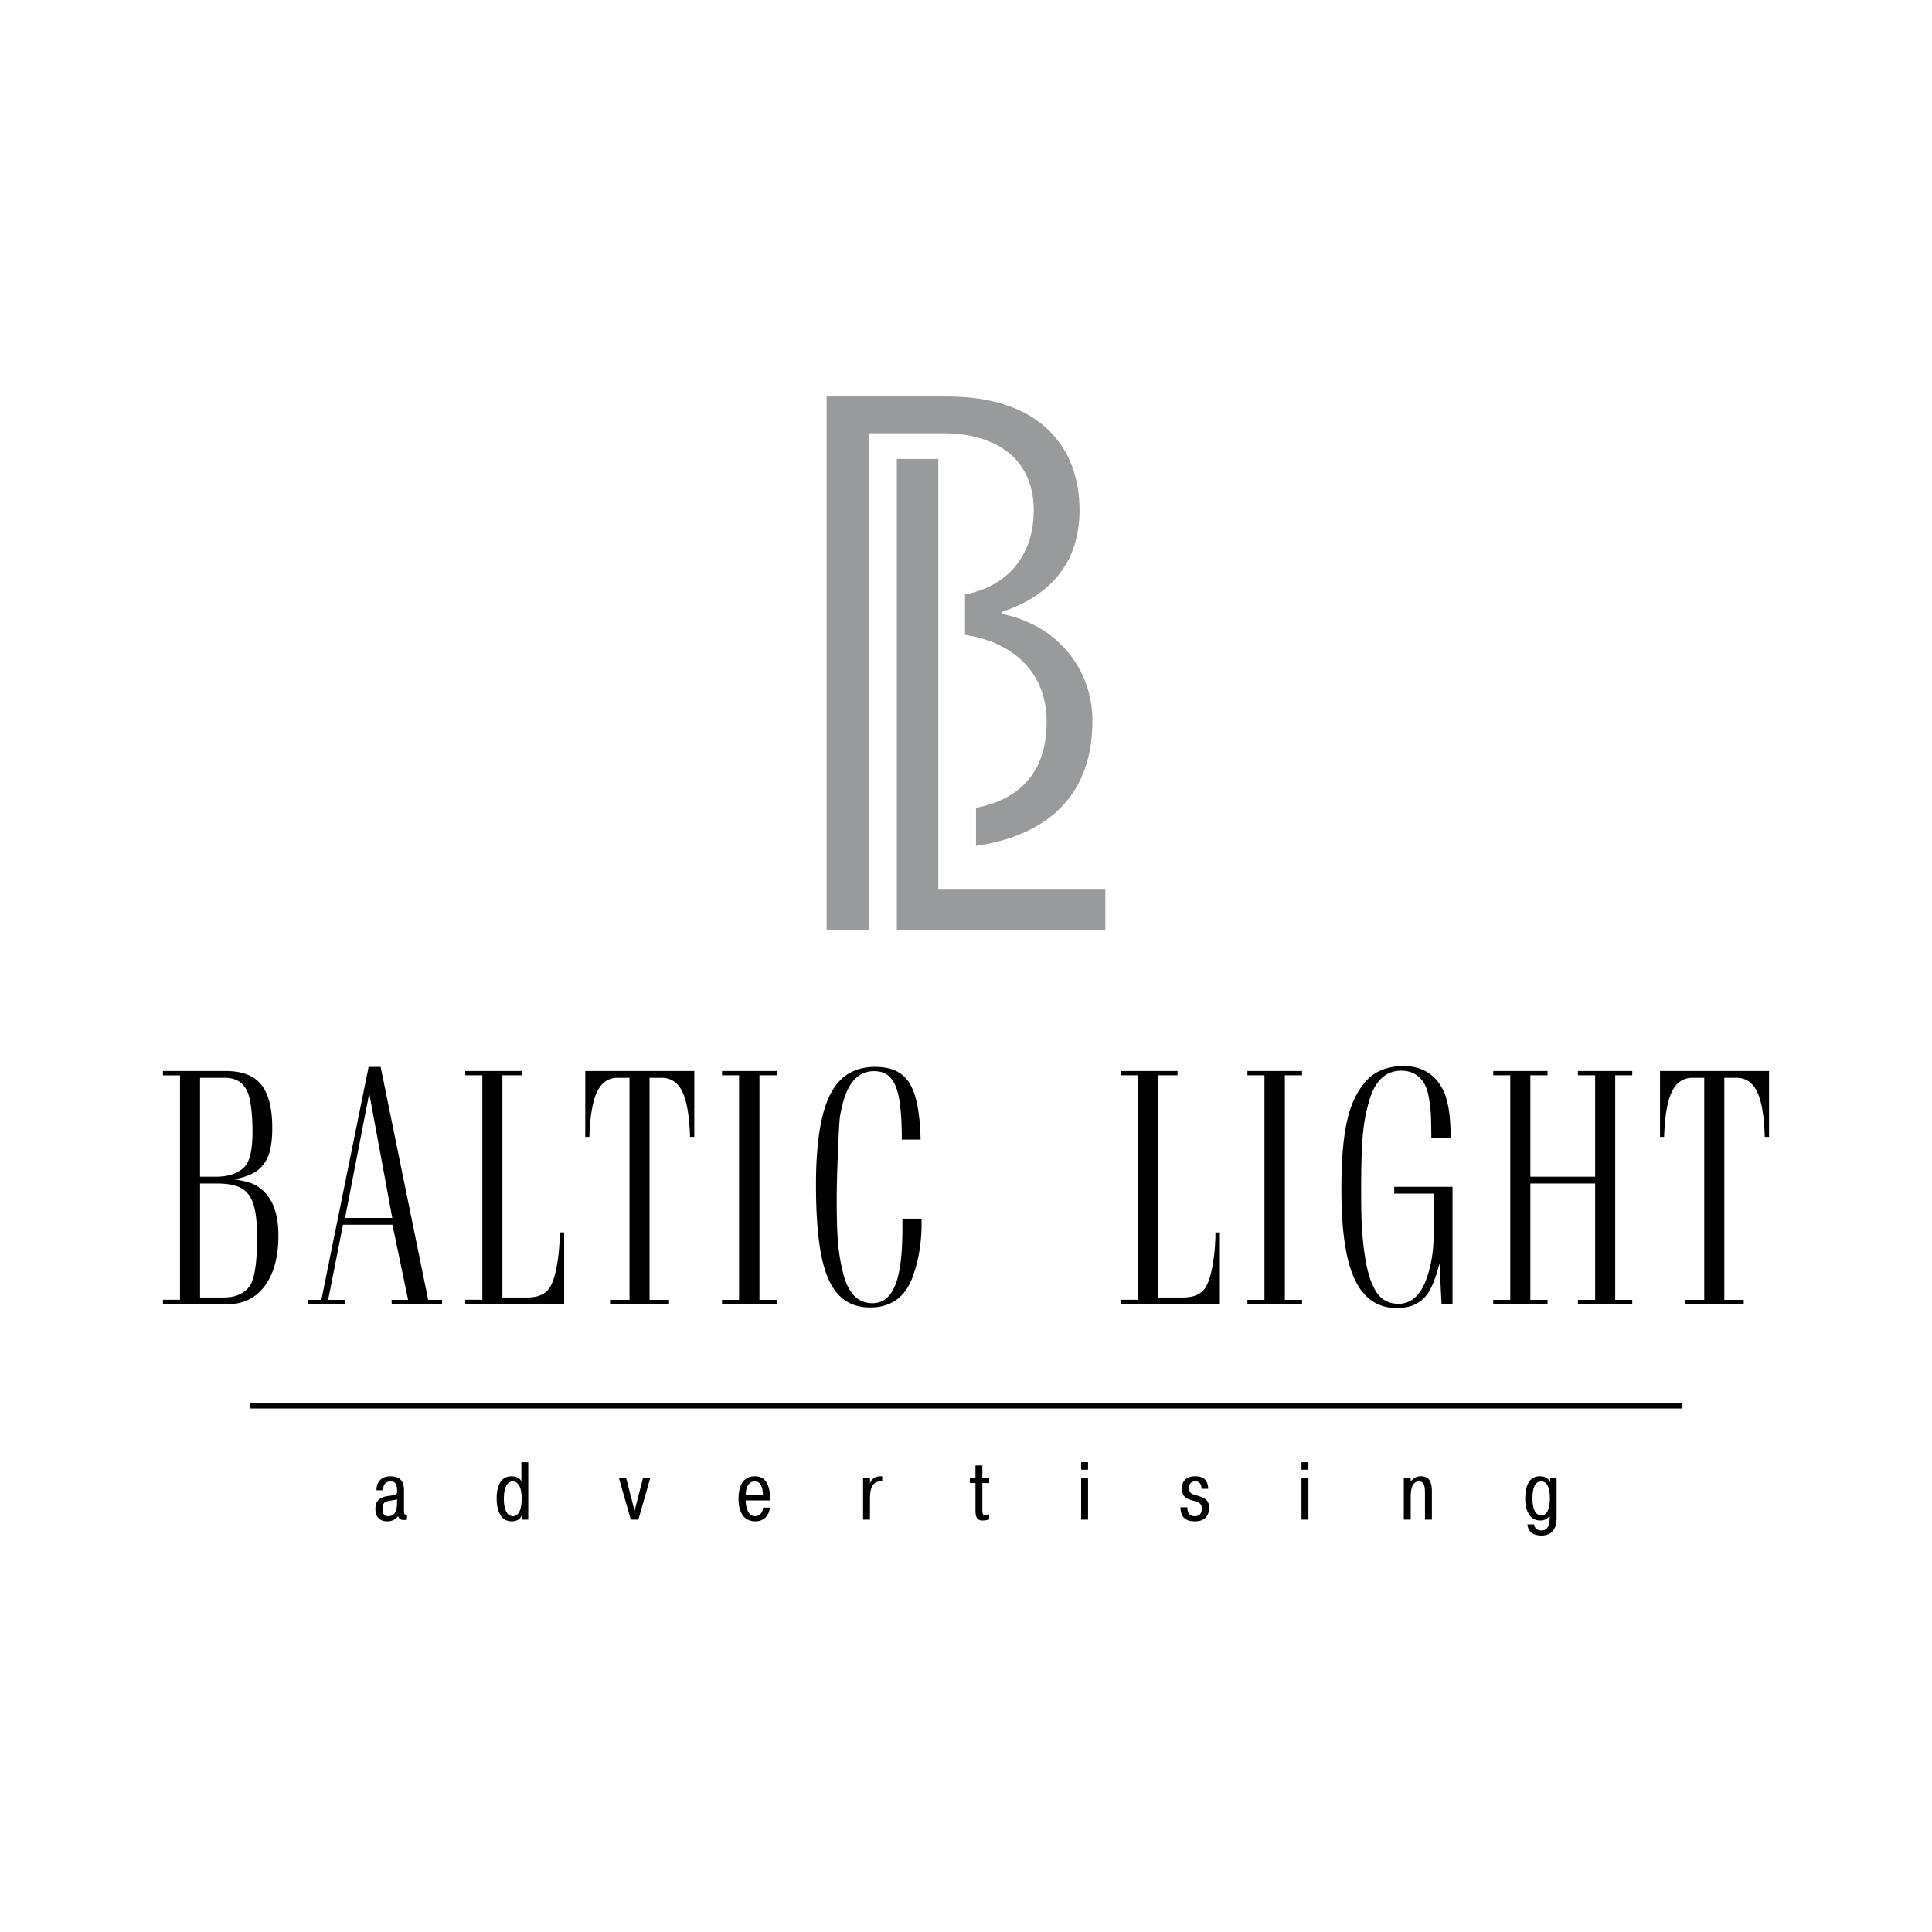 <svg xmlns="http://www.w3.org/2000/svg" width="2500" height="2500" viewBox="0 0 192.756 192.756"><g fill-rule="evenodd" clip-rule="evenodd"><path fill="#fff" d="M0 0h192.756v192.756H0V0z"/><path fill="#989a9c" d="M89.476 45.792v46.99h20.803V88.76H93.613V45.792h-4.137z"/><path d="M86.724 43.227h7.337c4.955 0 9.076 2.253 9.076 7.724 0 4.207-2.383 7.51-6.856 8.352v4.041c4.837.72 8.144 3.788 8.144 8.654 0 5.877-3.605 7.921-7.049 8.609v3.784c4.482-.631 11.617-3.066 11.617-12.458 0-5.342-3.668-9.654-9.074-10.684v-.193c5.857-1.931 7.787-5.921 7.787-10.169 0-6.115-3.797-11.328-13.194-11.328H82.476v53.253h4.23c.001-13.78.018-35.784.018-49.585z" fill="#989a9c"/><path d="M38.231 148.684c-.008-.279.041-.885.745-.885.303 0 .639.098.639.877 0 .475-.017.457-.721.557-.639.082-1.441.236-1.441 1.293 0 .615.254 1.256 1.188 1.256.394 0 .786-.131 1.081-.518.09.344.36.387.565.387.106 0 .246-.018.319-.035v-.516c-.033.008-.074.008-.106.008-.164 0-.196-.041-.196-.41v-2.006c0-.918-.401-1.4-1.327-1.4-1.352 0-1.417 1.09-1.417 1.393h.671v-.001zm1.384 1.162c0 .861-.181 1.426-.893 1.426-.524 0-.557-.467-.557-.729 0-.943.573-.713 1.45-.951v.254zm12.402-3.963v1.908c-.172-.354-.582-.5-.975-.5-1.295 0-1.491 1.359-1.491 2.236 0 .59.131 2.254 1.507 2.254.409 0 .827-.156.975-.559h.016v.393h.655v-5.732h-.687zm-1.745 3.644c0-1.336.475-1.729.876-1.729.148 0 .901.041.901 1.711 0 1.475-.532 1.762-.868 1.762-.352 0-.909-.261-.909-1.744zm13.04 1.196l-.844-3.268h-.722l1.189 4.16h.753l1.188-4.16h-.721l-.843 3.268zm12.828-.313c-.033.377-.262.861-.803.861-.737 0-.941-.975-.933-1.572h2.432c0-.123 0-.238-.008-.361-.082-1.703-.794-2.047-1.515-2.047-1.229 0-1.63 1.023-1.63 2.26 0 .377.024 2.23 1.671 2.23 1.057 0 1.4-.789 1.45-1.371h-.664zm-1.736-1.219c-.008-.369.074-1.393.909-1.393.254 0 .794.098.803 1.393h-1.712zm13.614-1.9h-.213c-.41 0-.877.246-.991.695h-.017v-.531h-.688v4.16h.688v-2.113c0-.131.008-.27.017-.4.09-1.213.721-1.352 1.204-1.295v-.516zm8.74.164v.508h.566v2.744c0 .67.172.992.721.992.213 0 .467-.049.646-.107v-.525c-.131.057-.303.09-.426.09-.205 0-.254-.105-.254-.549v-2.645h.68v-.508h-.68v-1.246h-.688v1.246h-.565zm11.109 0v4.16h.688v-4.16h-.688zm0-.82h.688v-.752h-.688v.752zm9.91 3.744c.018 1.295.885 1.402 1.441 1.402 1.328 0 1.41-.984 1.41-1.346 0-.672-.279-.957-1.172-1.213-.459-.131-.818-.18-.818-.77 0-.549.344-.654.613-.654.607 0 .631.572.623.744h.664c0-.523-.189-1.252-1.277-1.252-1.279 0-1.344.926-1.344 1.195 0 1.023.662 1.09 1.385 1.311.277.082.605.213.605.721 0 .467-.238.754-.713.754-.713 0-.736-.68-.729-.893h-.688v.001zm12.075-2.924v4.16h.689v-4.16h-.689zm0-.82h.689v-.752h-.689v.752zm10.207.82v4.16h.689v-2.268c0-.51.049-1.549.834-1.549.533 0 .59.564.59 1.188v2.629h.689v-2.785c0-.826-.172-1.539-1.098-1.539-.41 0-.795.172-1.016.549v-.385h-.688zm12.337 4.629c.08 1.129 1.186 1.113 1.424 1.113.361 0 1.482-.064 1.482-1.754v-3.988h-.646v.408h-.025c-.098-.262-.359-.572-1.016-.572-1.146 0-1.441 1.162-1.441 2.211 0 1.016.336 2.197 1.49 2.197.518 0 .803-.256.951-.477v.164c0 1.156-.482 1.303-.803 1.303-.574 0-.729-.369-.754-.605h-.662zm1.401-.895c-.354 0-.902-.229-.902-1.711 0-1.441.508-1.68.869-1.68.377 0 .867.27.867 1.688 0 1.409-.508 1.703-.834 1.703zM24.909 139.986h142.939v.535H24.909v-.535zM16.257 106.854h6.255c1.642 0 2.82.451 3.547 1.357.737.902 1.104 2.346 1.104 4.332 0 1.092-.119 1.986-.36 2.674-.253.684-.646 1.223-1.185 1.609-.548.377-1.292.658-2.238.836.726.111 1.286.242 1.679.387.393.141.77.371 1.125.684 1.06.926 1.593 2.449 1.593 4.564 0 1.398-.205 2.611-.613 3.645-.409 1.027-1.001 1.818-1.766 2.367-.77.543-1.674.818-2.729.818h-6.411v-.451h1.701v-22.387h-1.701v-.435h-.001zm3.703 22.595h2.363c1.135 0 1.98-.355 2.541-1.072.521-.662.785-2.314.785-4.957 0-1.41-.118-2.498-.36-3.262-.243-.764-.646-1.303-1.217-1.613-.565-.309-1.367-.463-2.395-.463H19.96v11.367zm0-12.047h1.577c1.281 0 2.239-.334 2.885-1.006.511-.564.77-1.723.77-3.471 0-1.303-.092-2.375-.27-3.225-.291-1.449-1.13-2.17-2.503-2.17h-2.46v9.872h.001zm14.453 12.709h-3.676v-.426h1.324l4.715-23.242h1.2l4.742 23.242h1.389v.426H39.08l-.016-.426h1.652l-1.561-7.492h-4.936l-1.48 7.492h1.685l-.011.426zm.01-8.595h4.715l-2.298-12.424-2.417 12.424zm11.998 8.611v-.451h1.701V107.28h-1.701v-.426h5.641v.426h-1.938v22.17h2.459c1.173 0 1.959-.377 2.347-1.137.285-.512.506-1.264.662-2.25.167-.979.253-2.012.253-3.105h.441v7.17h-9.865v-.001zm18.386-22.596v22.154h1.938v.426h-5.878v-.426h1.938v-22.154h-1.168c-.926 0-1.609.463-2.062 1.389-.452.943-.71 2.443-.775 4.506h-.409v-6.572H69.27v6.572h-.425c-.065-2.072-.318-3.568-.765-4.5-.446-.932-1.141-1.395-2.072-1.395h-1.201zm10.964 22.155h1.717v.426h-5.453v-.426h1.701V107.28h-1.701v-.426h5.453v.426h-1.717v22.406zm14.264-8.1h1.911v.484c0 1.764-.248 3.4-.743 4.902-.705 2.314-2.169 3.473-4.397 3.473-1.292 0-2.336-.416-3.122-1.244-.792-.812-1.367-2.105-1.728-3.881-.361-1.775-.544-4.145-.544-7.1 0-2.74.205-4.979.614-6.717.409-1.744 1.049-3.025 1.916-3.838.866-.812 1.986-1.223 3.353-1.223 1.082 0 1.943.232 2.589.695.646.463 1.13 1.227 1.443 2.305.307 1.059.479 2.48.522 4.256h-1.874c0-1.705-.091-3.051-.263-4.035-.172-.992-.463-1.707-.872-2.148-.398-.432-.948-.646-1.642-.646-1.458 0-2.476.99-3.041 2.967-.188.662-.317 1.248-.376 1.766-.065.758-.13 1.986-.189 3.691a102.94 102.94 0 0 0-.113 4.414c0 1.943.048 3.422.14 4.43.097 1.012.274 2.018.538 3.029.506 1.9 1.464 2.854 2.885 2.854 1.028 0 1.787-.592 2.271-1.781.479-1.189.722-3.059.722-5.615v-1.038zm21.805 8.541v-.451h1.699V107.28h-1.699v-.426h5.641v.426h-1.938v22.17h2.459c1.174 0 1.959-.377 2.348-1.137.283-.512.504-1.264.66-2.25.168-.979.254-2.012.254-3.105h.441v7.17h-9.865v-.001zm16.351-.441h1.717v.426h-5.453v-.426h1.701V107.28h-1.701v-.426h5.453v.426h-1.717v22.406zm15.631.425l-.195-4.064c-.355 1.336-.721 2.299-1.104 2.896-.672 1.039-1.721 1.561-3.152 1.561-1.277 0-2.314-.42-3.123-1.26-.824-.822-1.432-2.1-1.824-3.832s-.592-3.961-.592-6.668c0-1.949.08-3.592.236-4.932s.404-2.475.742-3.412a8.042 8.042 0 0 1 1.389-2.443c.904-1.061 2.191-1.594 3.854-1.594 1.266 0 2.293.398 3.096 1.201a4.726 4.726 0 0 1 1.201 2.238c.139.506.227.99.268 1.453.055.463.104 1.217.141 2.256h-1.953c-.012-1.227-.027-2.045-.055-2.455a16.515 16.515 0 0 0-.199-1.576c-.135-.861-.441-1.514-.914-1.965-.484-.463-1.094-.693-1.83-.693-1.609 0-2.697 1.07-3.262 3.213-.285.99-.48 2.094-.588 3.314-.102 1.229-.156 3.047-.156 5.463 0 1.314.023 2.504.066 3.574.145 2.105.381 3.703.709 4.807.301 1.023.689 1.756 1.152 2.207s1.061.678 1.797.678c1.389 0 2.375-1 2.967-3.008.23-.766.381-1.539.463-2.32.08-.785.117-1.91.117-3.379 0-1.018-.01-1.777-.031-2.283h-3.939v-.678h5.818v11.701h-1.099zm5.16 0v-.426h1.701v-22.406h-1.701v-.426h5.42v.426h-1.717v10.123h6.465v-10.123h-1.717v-.426h5.42v.426h-1.701v22.406h1.701v.426h-5.42v-.426h1.717v-11.604h-6.465v11.604h1.717v.426h-5.42zm23.055-22.58v22.154h1.938v.426h-5.879v-.426h1.938v-22.154h-1.168c-.926 0-1.609.463-2.061 1.389-.453.943-.711 2.443-.775 4.506h-.408v-6.572h10.877v6.572h-.426c-.064-2.072-.316-3.568-.764-4.5s-1.141-1.395-2.072-1.395h-1.2z"/></g></svg>